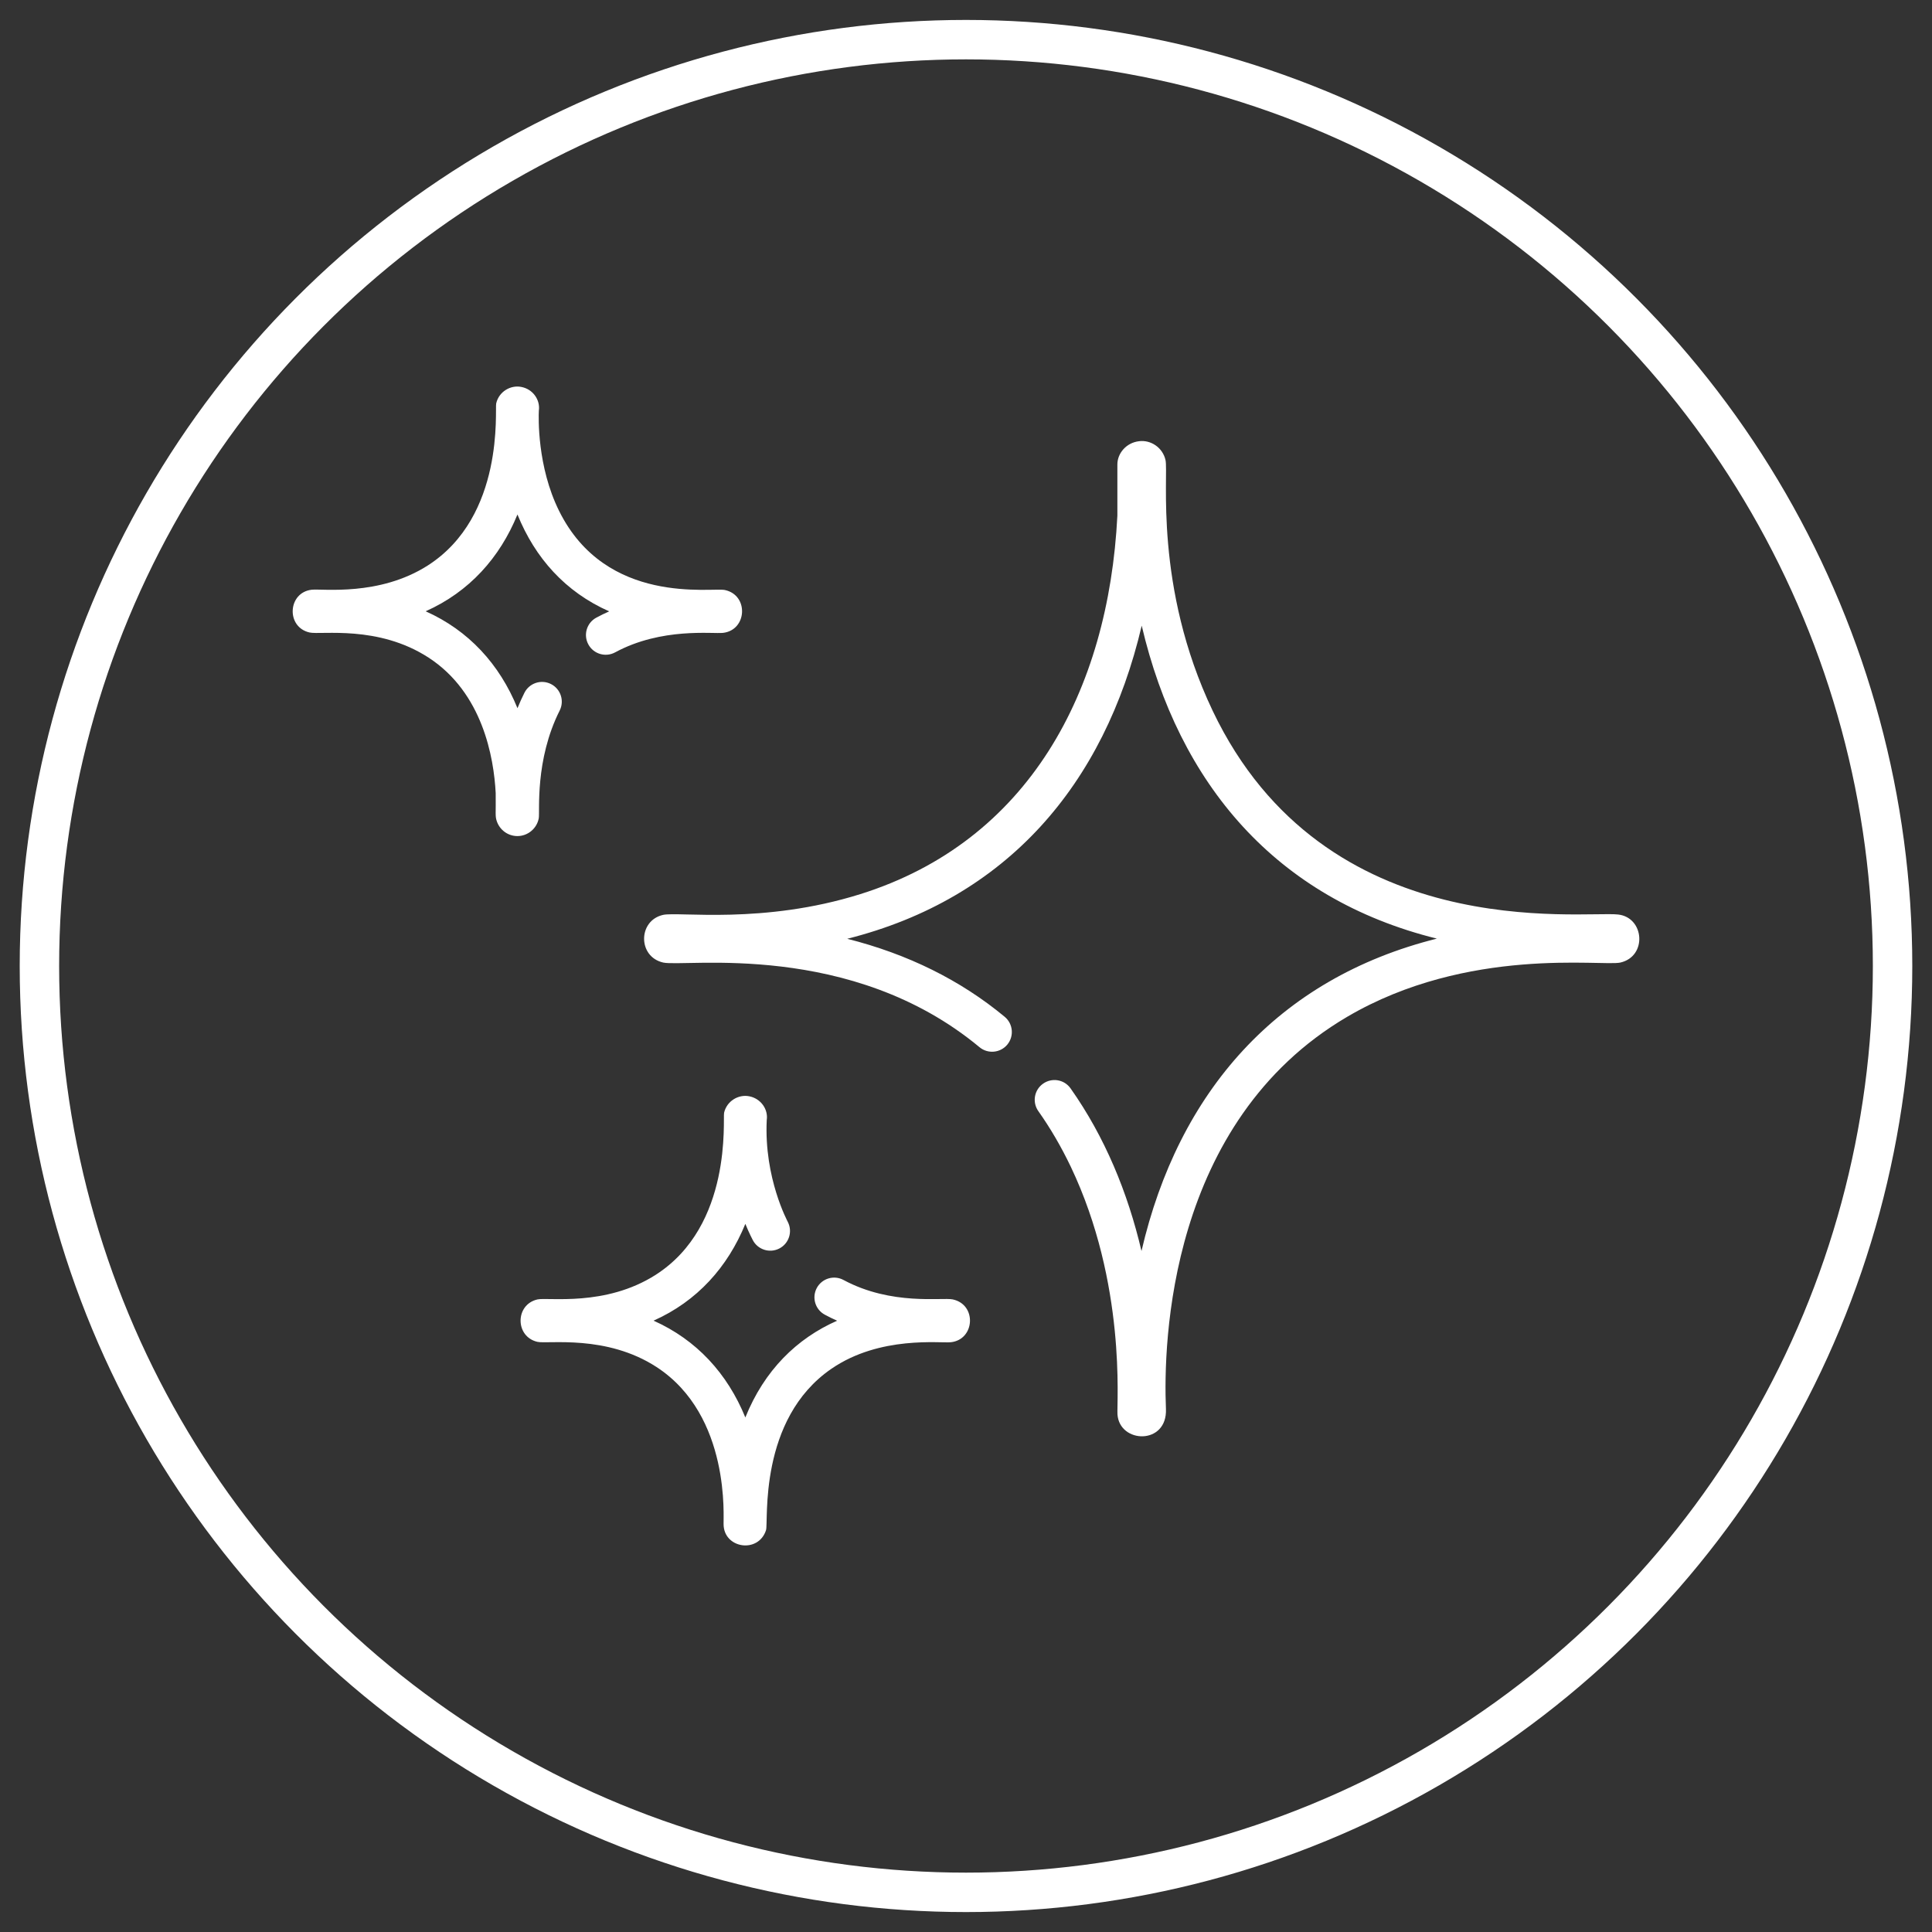 <?xml version="1.0" encoding="UTF-8"?>
<!-- Generator: Adobe Illustrator 16.0.0, SVG Export Plug-In . SVG Version: 6.00 Build 0)  -->
<svg xmlns="http://www.w3.org/2000/svg" xmlns:xlink="http://www.w3.org/1999/xlink" version="1.1" id="Layer_1" x="0px" y="0px" width="147px" height="147px" viewBox="0 0 147 147" xml:space="preserve">
<rect x="0" y="0" width="147" height="147" fill="#333333" stroke="none"/>
<g id="Individualität">
	<path fill="#FFFFFF" d="M72.49,98.868c-0.817-0.17-4.653,0.489-8.309-1.478c-0.729-0.394-1.64-0.121-2.033,0.607   c-0.393,0.73-0.121,1.641,0.609,2.033c0.311,0.169,0.624,0.32,0.937,0.459c-3.063,1.346-5.538,3.771-6.983,7.361   c-1.371-3.355-3.721-5.908-6.984-7.365c3.328-1.484,5.643-4.084,6.984-7.364c0.289,0.708,0.55,1.201,0.56,1.221   c0.376,0.739,1.281,1.031,2.019,0.655c0.739-0.377,1.031-1.281,0.655-2.02c-0.004-0.021-1.821-3.336-1.606-7.754   c0.123-0.826-0.458-1.647-1.341-1.812c-0.805-0.158-1.696,0.353-1.904,1.255c-0.107,0.471,0.669,8.577-5.214,12.338   c-3.83,2.441-8.177,1.684-8.987,1.866c-1.712,0.39-1.71,2.837,0,3.228c0.8,0.18,5.233-0.576,9.063,1.916   c5.689,3.707,5.061,11.598,5.099,11.95c0,1.853,2.646,2.269,3.229,0.461c0.198-0.614-0.632-8.438,4.985-12.286   c3.701-2.535,8.287-1.923,9.085-2.014C74.178,101.924,74.342,99.261,72.49,98.868z"></path>
	<path fill="#FFFFFF" d="M123.121,69.583c-2.744-0.304-22.305,2.443-30.855-15.506c-4.494-9.442-3.34-18-3.586-19.074   c-0.221-0.966-1.133-1.544-2.006-1.433c-0.996,0.113-1.656,0.937-1.656,1.767v3.895c-0.678,13.391-6.771,24.789-19.565,28.801   c-7.389,2.317-13.805,1.316-15.002,1.578c-1.92,0.436-1.935,3.195,0.021,3.629c1.674,0.354,14.273-1.688,24.058,6.439   c0.637,0.528,1.584,0.438,2.113-0.197c0.528-0.64,0.44-1.584-0.195-2.114c-3.357-2.787-7.381-4.779-11.985-5.938   c12.12-3.053,19.563-11.705,22.407-23.825c2.826,12.045,10.205,20.774,22.457,23.812c-12.129,3.036-19.674,11.681-22.473,23.769   c-1.041-4.432-2.781-8.67-5.396-12.373c-0.478-0.68-1.414-0.838-2.092-0.36c-0.679,0.478-0.839,1.414-0.361,2.09   c0.925,1.306,1.75,2.729,2.468,4.229c4.239,8.908,3.489,17.971,3.553,18.846c0.158,2.232,3.803,2.345,3.688-0.416   c-0.207-4.977,0.178-21.84,13.797-29.84c9.191-5.393,19.414-3.817,20.779-4.124C125.346,72.769,125.121,69.808,123.121,69.583z"></path>
	<path fill="#FFFFFF" d="M55.151,44.892c-1.017-0.21-9.029,1.208-12.609-6.013c-1.683-3.388-1.566-7.155-1.543-7.627   c0.12-0.818-0.447-1.649-1.344-1.813c-0.799-0.158-1.695,0.35-1.902,1.259c-0.106,0.466,0.669,8.572-5.213,12.333   c-3.695,2.357-8.008,1.749-8.821,1.839c-1.827,0.207-1.974,2.842-0.167,3.254c0.873,0.197,5.212-0.59,9.064,1.916   c4.105,2.675,4.958,7.586,5.1,10.302c0.019,1.552-0.05,1.733,0.073,2.111c0.224,0.694,0.858,1.161,1.577,1.161   c0.826,0,1.495-0.61,1.627-1.36c0.091-0.513-0.31-4.416,1.592-8.193c0.372-0.74,0.074-1.643-0.667-2.016   c-0.741-0.373-1.643-0.074-2.016,0.666c-0.19,0.378-0.366,0.769-0.529,1.172c-1.371-3.359-3.721-5.914-6.986-7.373   c3.328-1.485,5.643-4.082,6.984-7.365c1.34,3.307,3.638,5.893,6.98,7.371c-0.328,0.145-0.656,0.304-0.981,0.48   c-0.729,0.394-1.001,1.305-0.605,2.034c0.394,0.73,1.306,1.001,2.035,0.607c3.543-1.917,7.414-1.396,8.213-1.485   C56.849,47.942,56.988,45.281,55.151,44.892z"></path>
</g>
<g id="Kreis">
	<ellipse fill="none" stroke="#FFFFFF" stroke-width="3" stroke-miterlimit="10" cx="73.5" cy="73.5" rx="70.5" ry="70.483"></ellipse>
</g>
</svg>

